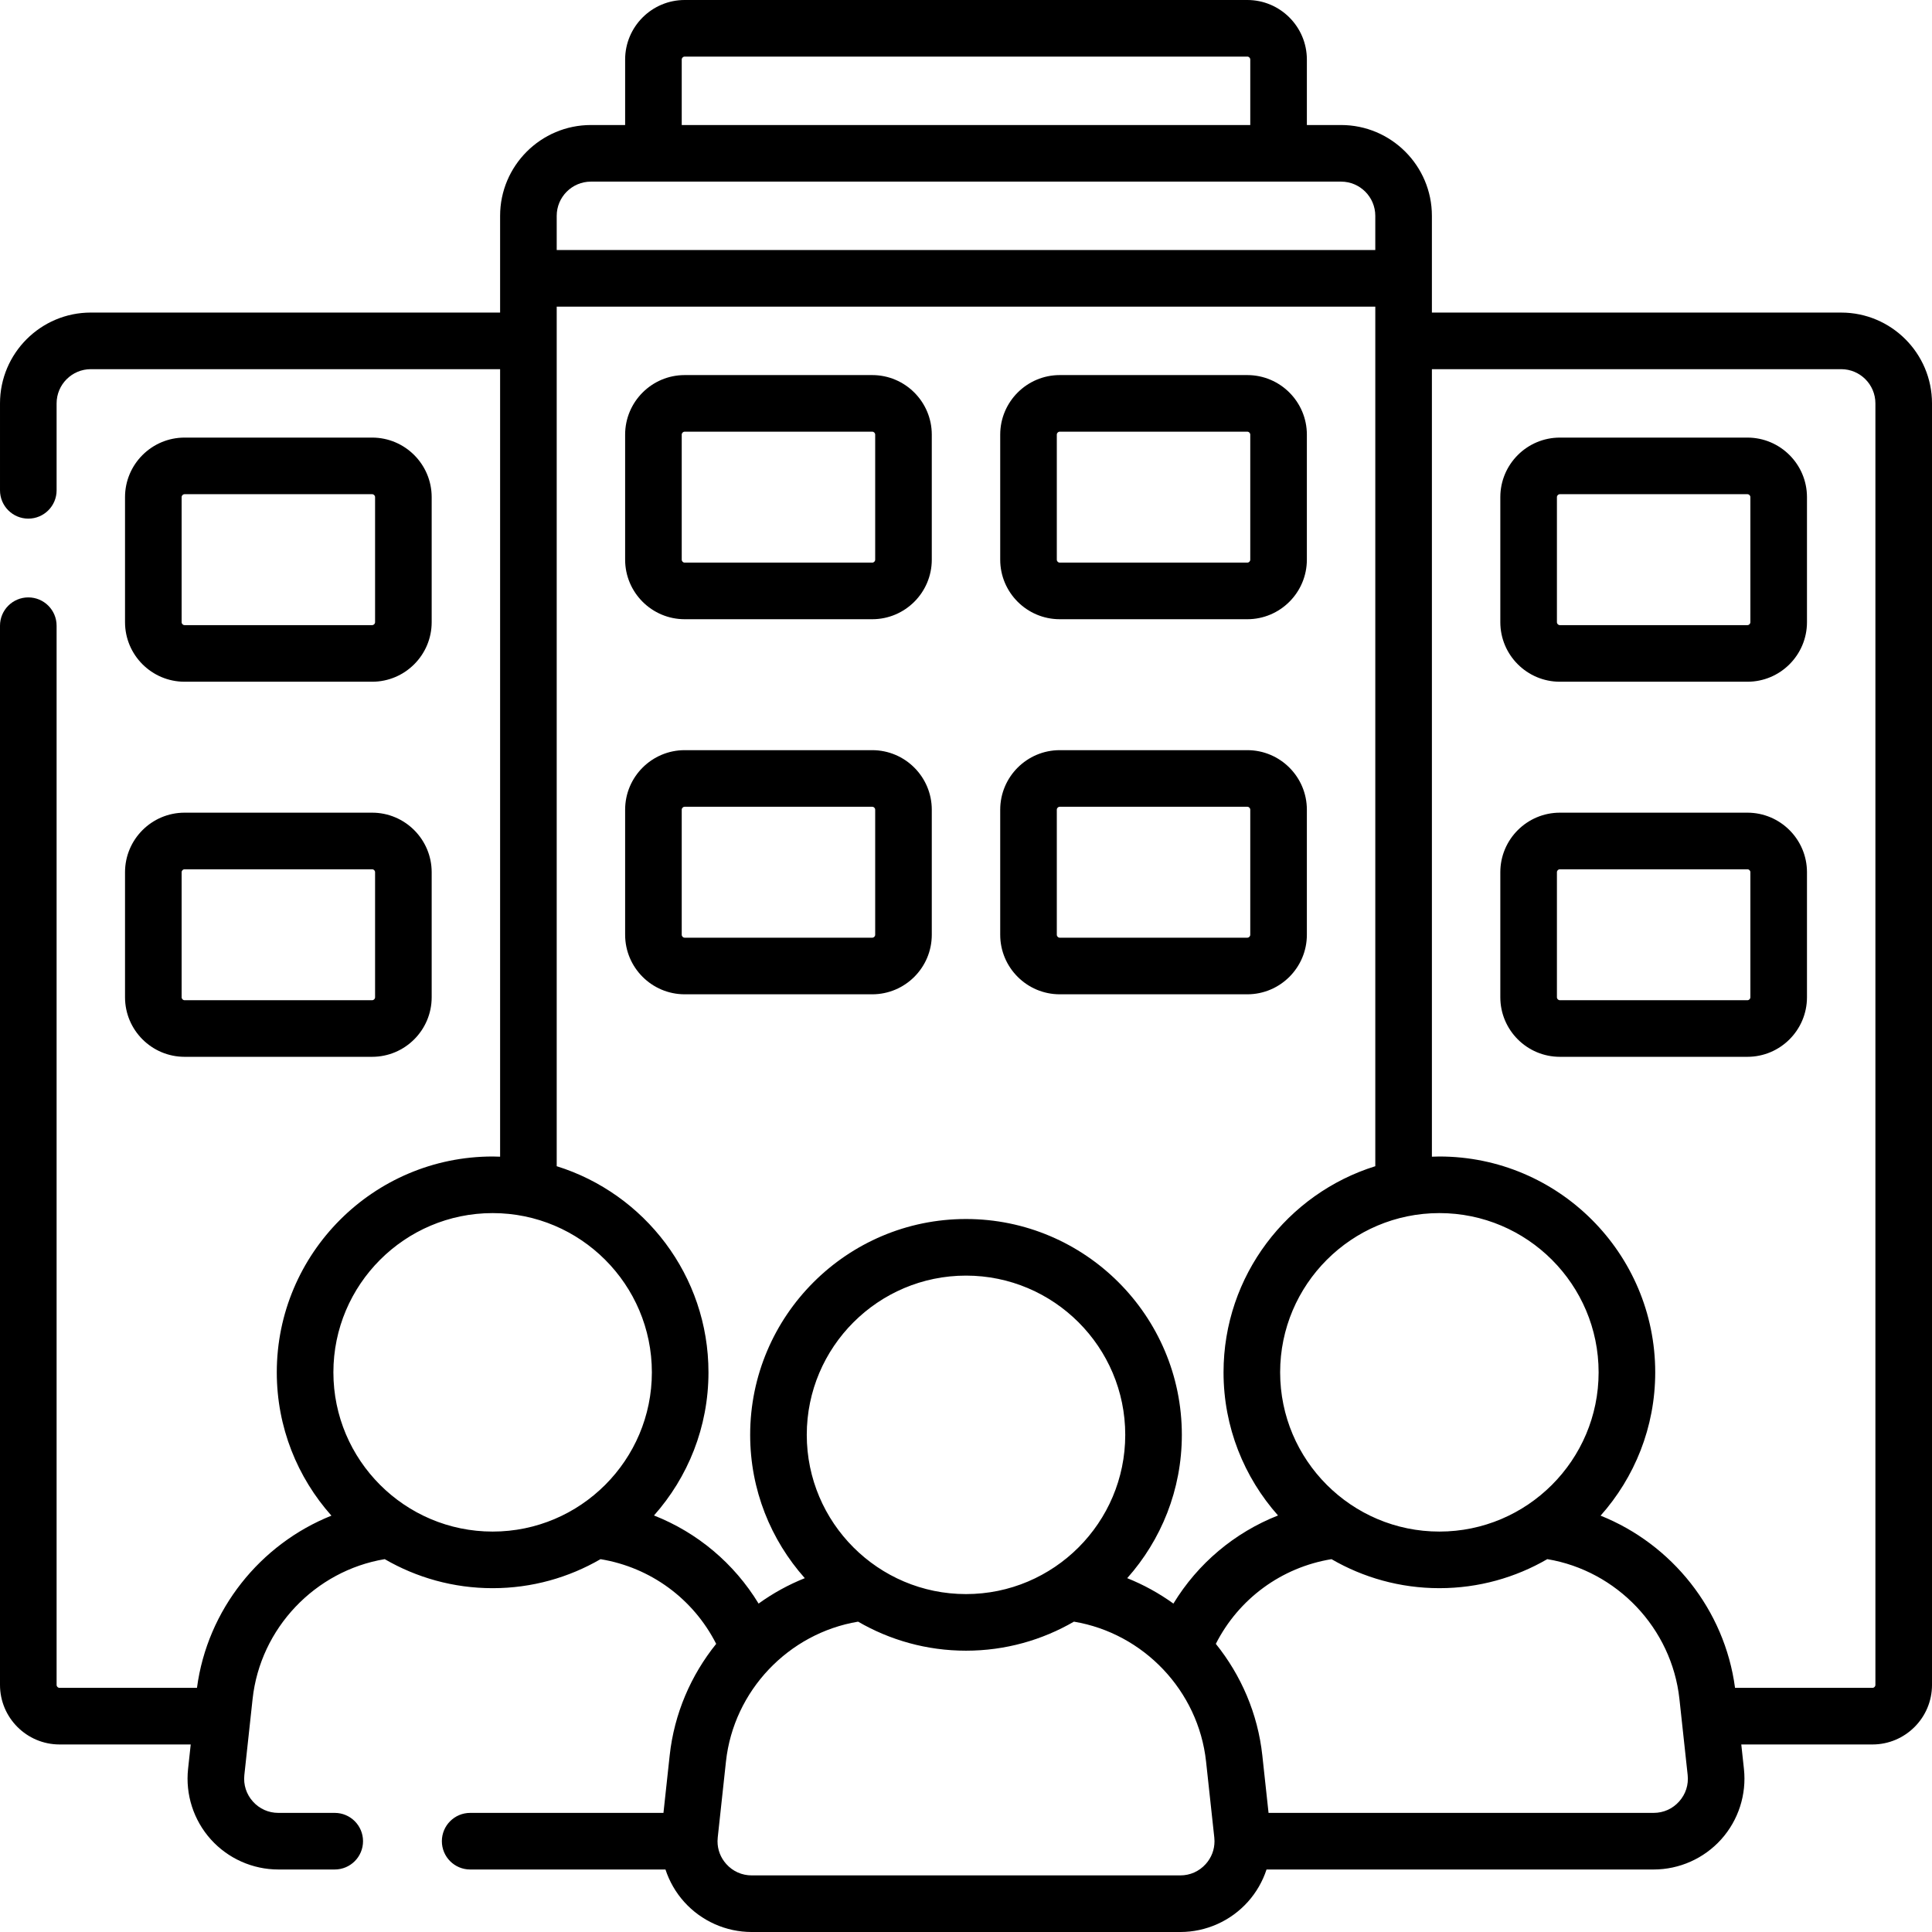 <svg id="Capa_1" enable-background="new 0 0 512 512" height="512" viewBox="0 0 512 512" width="512" xmlns="http://www.w3.org/2000/svg"><g><path d="m48.916 180.667h49.7c8.703 0 15.783-7.08 15.783-15.783v-33.134c0-8.703-7.081-15.783-15.783-15.783h-49.7c-8.703 0-15.783 7.08-15.783 15.783v33.133c0 8.703 7.081 15.784 15.783 15.784zm-.783-48.917c0-.432.352-.783.783-.783h49.7c.432 0 .783.352.783.783v33.133c0 .432-.352.783-.783.783h-49.7c-.432 0-.783-.352-.783-.783z"/><path d="m33.133 264.283c0 8.703 7.081 15.784 15.783 15.784h49.7c8.703 0 15.783-7.081 15.783-15.784v-33.133c0-8.703-7.081-15.783-15.783-15.783h-49.7c-8.703 0-15.783 7.08-15.783 15.783zm15-33.133c0-.432.352-.783.783-.783h49.7c.432 0 .783.352.783.783v33.133c0 .432-.352.784-.783.784h-49.7c-.432 0-.783-.352-.783-.784z"/><path d="m181.45 164.1h49.7c8.703 0 15.783-7.08 15.783-15.783v-33.134c0-8.703-7.081-15.783-15.783-15.783h-49.7c-8.703 0-15.784 7.08-15.784 15.783v33.134c0 8.703 7.081 15.783 15.784 15.783zm-.784-48.917c0-.432.352-.783.784-.783h49.7c.432 0 .783.352.783.783v33.134c0 .432-.352.783-.783.783h-49.7c-.432 0-.784-.352-.784-.783z"/><path d="m280.85 164.1h49.7c8.703 0 15.783-7.08 15.783-15.783v-33.134c0-8.703-7.08-15.783-15.783-15.783h-49.7c-8.703 0-15.783 7.08-15.783 15.783v33.134c-.001 8.703 7.079 15.783 15.783 15.783zm-.784-48.917c0-.432.352-.783.783-.783h49.7c.432 0 .783.352.783.783v33.134c0 .432-.352.783-.783.783h-49.7c-.432 0-.783-.352-.783-.783z"/><path d="m246.933 247.717v-33.133c0-8.703-7.081-15.784-15.783-15.784h-49.7c-8.703 0-15.784 7.081-15.784 15.784v33.133c0 8.703 7.081 15.783 15.784 15.783h49.7c8.702 0 15.783-7.08 15.783-15.783zm-66.267 0v-33.133c0-.432.352-.784.784-.784h49.7c.432 0 .783.352.783.784v33.133c0 .432-.352.783-.783.783h-49.7c-.432 0-.784-.352-.784-.783z"/><path d="m280.85 263.5h49.7c8.703 0 15.783-7.08 15.783-15.783v-33.133c0-8.703-7.08-15.784-15.783-15.784h-49.7c-8.703 0-15.783 7.081-15.783 15.784v33.133c-.001 8.703 7.079 15.783 15.783 15.783zm-.784-48.917c0-.432.352-.784.783-.784h49.7c.432 0 .783.352.783.784v33.133c0 .432-.352.783-.783.783h-49.7c-.432 0-.783-.352-.783-.783z"/><path d="m463.083 115.967h-49.7c-8.703 0-15.783 7.08-15.783 15.783v33.133c0 8.703 7.08 15.783 15.783 15.783h49.7c8.703 0 15.784-7.08 15.784-15.783v-33.133c0-8.703-7.081-15.783-15.784-15.783zm.784 48.916c0 .432-.352.783-.784.783h-49.7c-.432 0-.783-.352-.783-.783v-33.133c0-.432.352-.783.783-.783h49.7c.433 0 .784.352.784.783z"/><path d="m463.083 215.367h-49.7c-8.703 0-15.783 7.08-15.783 15.783v33.133c0 8.703 7.08 15.784 15.783 15.784h49.7c8.703 0 15.784-7.081 15.784-15.784v-33.133c0-8.703-7.081-15.783-15.784-15.783zm.784 48.916c0 .432-.352.784-.784.784h-49.7c-.432 0-.783-.352-.783-.784v-33.133c0-.432.352-.783.783-.783h49.7c.433 0 .784.352.784.783z"/><path d="m487.934 82.834h-108.467v-25.634c0-13.271-10.796-24.067-24.066-24.067h-9.067v-17.35c-.001-8.702-7.081-15.783-15.784-15.783h-149.1c-8.703 0-15.784 7.081-15.784 15.783v17.35h-9.066c-13.271 0-24.067 10.796-24.067 24.067v25.633h-108.466c-13.271.001-24.067 10.796-24.067 24.067v23.042c0 4.142 3.358 7.5 7.5 7.5s7.5-3.358 7.5-7.5v-23.042c0-4.999 4.067-9.066 9.067-9.066h108.466v208.7c-.659-.023-1.318-.05-1.982-.05-31.54 0-57.2 25.66-57.2 57.2 0 14.566 5.481 27.87 14.478 37.979-18.855 7.545-32.881 24.907-35.63 45.637h-36.416c-.432 0-.783-.352-.783-.783v-280.7c0-4.142-3.358-7.5-7.5-7.5s-7.5 3.358-7.5 7.5v280.7c0 8.703 7.08 15.783 15.783 15.783h34.76l-.701 6.475c-.735 6.785 1.458 13.589 6.016 18.667 4.558 5.079 11.086 7.991 17.911 7.991h14.938c4.142 0 7.5-3.358 7.5-7.5s-3.358-7.5-7.5-7.5h-14.938c-2.609 0-5.005-1.069-6.748-3.011-1.742-1.941-2.547-4.439-2.266-7.032l2.182-20.136c2.033-18.766 16.584-33.992 35.017-37.065 8.42 4.883 18.183 7.694 28.597 7.694 10.411 0 20.173-2.81 28.591-7.69 13.291 2.189 24.591 10.509 30.653 22.445-6.684 8.302-11.121 18.476-12.323 29.568l-1.65 15.227h-51.224c-4.142 0-7.5 3.358-7.5 7.5s3.358 7.5 7.5 7.5h51.757c1.03 3.139 2.701 6.068 4.951 8.576 4.558 5.079 11.086 7.991 17.911 7.991h113.564c6.824 0 13.353-2.913 17.911-7.992 2.251-2.508 3.922-5.436 4.951-8.575h102.587c6.824 0 13.353-2.913 17.911-7.992 4.559-5.079 6.751-11.883 6.016-18.668l-.701-6.474h34.76c8.703 0 15.783-7.081 15.783-15.783v-339.616c.001-13.27-10.795-24.066-24.065-24.066zm-106.485 323.049c-23.27 0-42.2-18.931-42.2-42.2s18.931-42.2 42.2-42.2c23.27 0 42.2 18.931 42.2 42.2s-18.93 42.2-42.2 42.2zm-200.783-390.1c0-.432.352-.783.784-.783h149.1c.432 0 .783.352.783.783v17.35h-150.667zm-24.066 32.35h198.8c4.999 0 9.066 4.067 9.066 9.067v9.066h-216.933v-9.066c0-4.999 4.068-9.067 9.067-9.067zm-68.249 315.55c0-23.269 18.931-42.2 42.2-42.2s42.2 18.931 42.2 42.2-18.931 42.2-42.2 42.2-42.2-18.931-42.2-42.2zm84.963 37.933c8.972-10.104 14.437-23.389 14.437-37.932 0-25.629-16.944-47.376-40.218-54.626v-227.791h216.934v227.79c-23.274 7.251-40.218 28.997-40.218 54.626 0 14.543 5.465 27.829 14.437 37.932-11.504 4.535-21.237 12.696-27.72 23.35-3.769-2.72-7.878-4.989-12.244-6.736 8.997-10.109 14.478-23.413 14.478-37.979 0-31.54-25.66-57.2-57.2-57.2s-57.2 25.66-57.2 57.2c0 14.566 5.481 27.87 14.478 37.979-4.366 1.747-8.476 4.016-12.245 6.736-6.482-10.653-16.215-18.815-27.719-23.349zm40.486-21.366c0-23.269 18.931-42.2 42.2-42.2s42.2 18.931 42.2 42.2-18.931 42.2-42.2 42.2-42.2-18.931-42.2-42.2zm98.982 116.75h-113.564c-2.609 0-5.005-1.069-6.748-3.011-1.52-1.693-2.325-3.81-2.32-6.044 0-.004.001-.008.001-.012 0-.007-.001-.013-.001-.02.002-.317.019-.636.054-.957l2.181-20.135c2.033-18.767 16.584-33.992 35.017-37.066 8.42 4.883 18.184 7.694 28.598 7.694s20.178-2.811 28.598-7.694c18.433 3.073 32.984 18.299 35.018 37.066l2.182 20.135c.034.317.051.633.053.946 0 .01-.001.02-.001.031 0 .008.001.016.001.023.002 2.23-.803 4.342-2.32 6.033-1.744 1.942-4.14 3.011-6.749 3.011zm132.197-19.578c-1.743 1.941-4.14 3.011-6.748 3.011h-102.054l-1.65-15.228c-1.202-11.092-5.638-21.266-12.322-29.568 6.062-11.936 17.362-20.256 30.653-22.445 8.418 4.88 18.18 7.69 28.591 7.69 10.414 0 20.178-2.811 28.597-7.694 18.434 3.073 32.984 18.298 35.018 37.065l2.182 20.135c.28 2.595-.524 5.093-2.267 7.034zm52.021-30.905c0 .432-.352.783-.783.783h-36.415c-2.75-20.73-16.775-38.092-35.63-45.637 8.997-10.109 14.478-23.414 14.478-37.979 0-31.54-25.66-57.2-57.2-57.2-.665 0-1.323.028-1.982.05v-208.7h108.467c4.999 0 9.066 4.067 9.066 9.066v339.617z"/></g></svg>